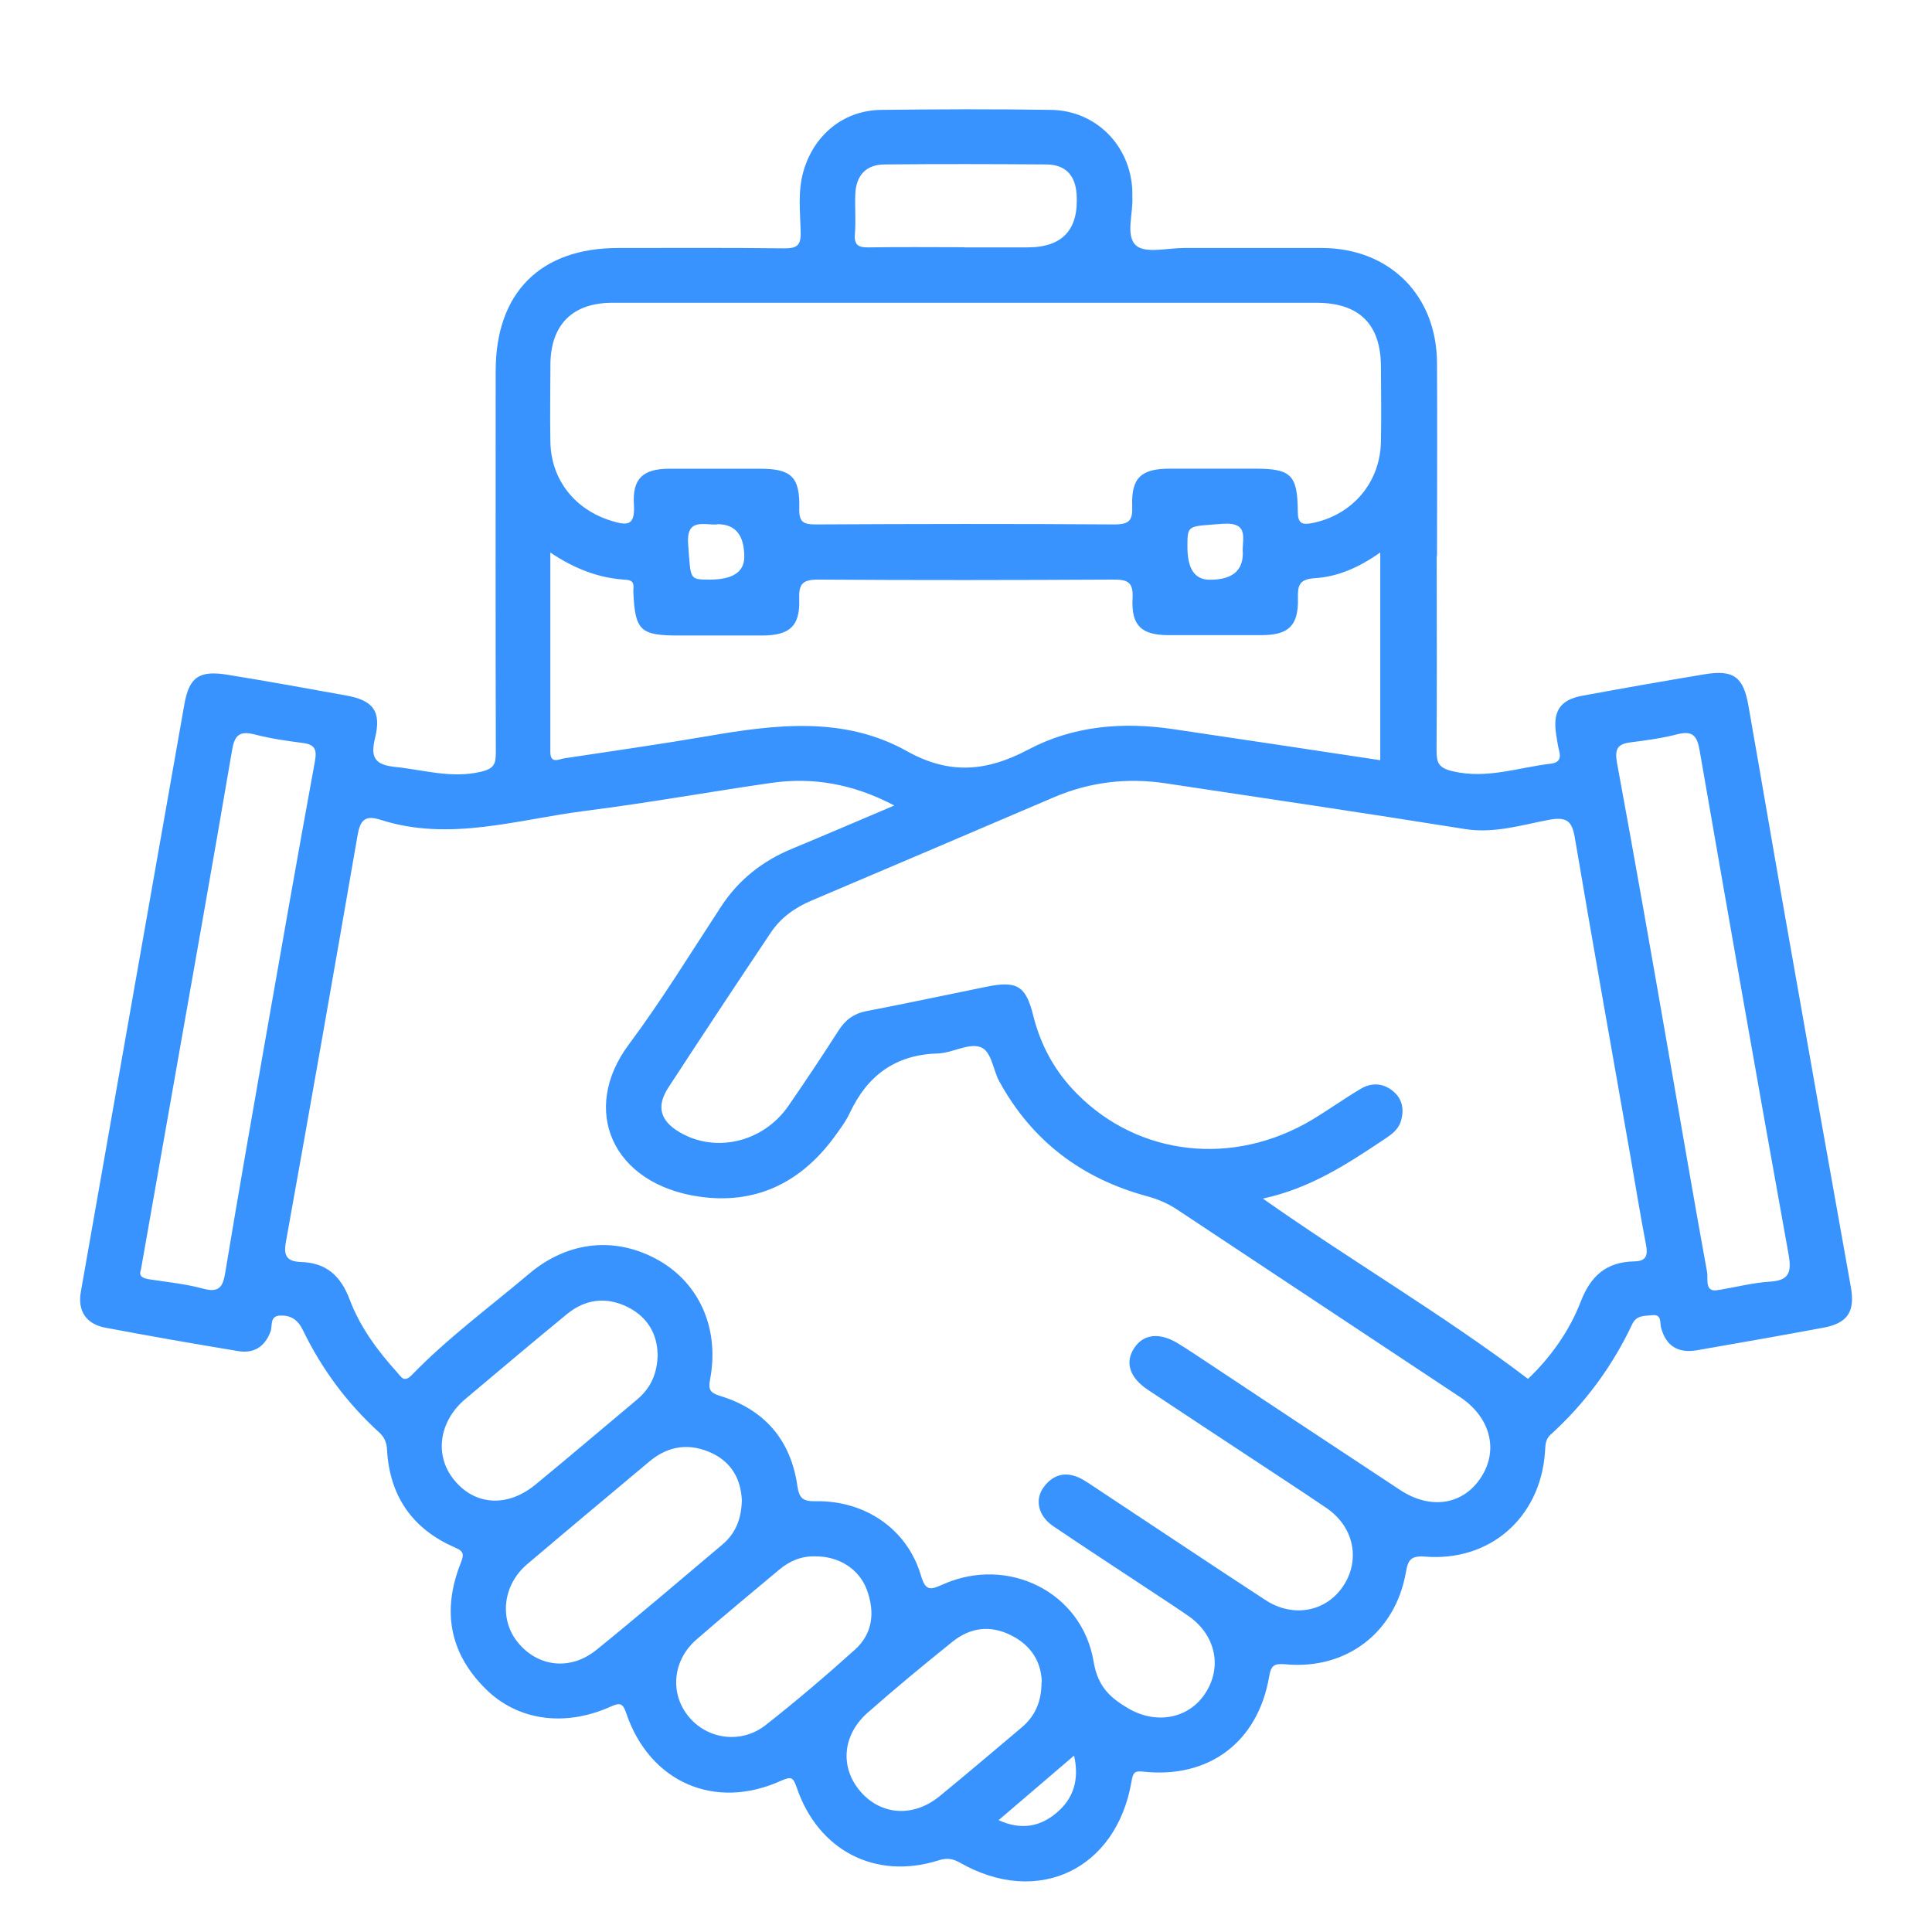 <?xml version="1.0" encoding="UTF-8"?>
<svg id="Layer_1" xmlns="http://www.w3.org/2000/svg" viewBox="0 0 256 256">
  <defs>
    <style>
      .cls-1 {
        fill: #3893ff;
      }
    </style>
  </defs>
  <g id="Layer_1-2">
    <path class="cls-1" d="M190.37,73.67c0,8.57.05,17.12-.02,25.69,0,1.69.21,2.4,2.21,2.85,4.51,1.04,8.64-.52,12.94-1.02,1-.12,1.35-.62,1.12-1.59-.19-.76-.31-1.54-.43-2.33-.45-3.02.52-4.54,3.47-5.08,5.41-1,10.83-1.95,16.24-2.85,3.78-.62,5.1.33,5.77,4.13,1.83,10.4,3.59,20.82,5.44,31.22,2.68,15.29,5.41,30.58,8.14,45.87.57,3.21-.4,4.77-3.66,5.37-5.58,1.04-11.16,2.02-16.76,2.99-2.42.4-4.06-.5-4.73-2.99-.17-.62.12-1.8-1.14-1.66-1,.12-2.11-.05-2.68,1.19-2.64,5.58-6.24,10.49-10.83,14.65-.76.69-.66,1.54-.74,2.4-.64,8.6-7.29,14.44-15.88,13.75-1.88-.14-2.26.43-2.54,2.07-1.4,7.98-7.86,12.94-15.93,12.2-1.57-.14-1.95.14-2.21,1.73-1.52,8.62-8,13.44-16.67,12.49-1.16-.12-1.35.14-1.54,1.26-1.99,11.73-12.44,16.69-22.75,10.8-1-.57-1.78-.64-2.9-.28-8.29,2.59-15.86-1.31-18.71-9.64-.45-1.31-.66-1.57-2.04-.95-8.79,4.01-17.45.24-20.56-8.93-.5-1.5-.95-1.35-2.16-.83-6.05,2.68-12.28,1.8-16.5-2.42-4.8-4.77-5.75-10.4-3.28-16.62.45-1.14.47-1.57-.76-2.09-5.65-2.45-8.67-6.84-9-12.99-.05-.95-.36-1.64-1.04-2.26-4.25-3.87-7.62-8.41-10.11-13.56-.69-1.42-1.64-1.97-3.02-1.92-1.42.05-.97,1.4-1.28,2.16-.78,2.04-2.26,2.9-4.32,2.54-5.86-.97-11.71-1.99-17.52-3.09-2.56-.47-3.73-2.21-3.28-4.75,4.56-25.95,9.14-51.9,13.72-77.86.64-3.61,1.97-4.51,5.67-3.92,5.25.85,10.49,1.8,15.74,2.75,3.61.64,4.73,2.09,3.85,5.67-.62,2.56-.02,3.51,2.64,3.8,3.78.38,7.46,1.57,11.4.64,1.73-.4,1.97-1.04,1.97-2.54-.05-16.86-.02-33.72-.02-50.57,0-10.35,5.91-16.29,16.22-16.29,7.34,0,14.67-.05,22.01.05,1.66,0,2.23-.36,2.18-2.11-.05-2.68-.4-5.41.36-8.07,1.38-4.84,5.29-8.1,10.3-8.17,7.5-.09,15.03-.12,22.53,0,5.96.09,10.52,4.75,10.76,10.71v.78c.14,2.23-.95,5.2.5,6.48,1.23,1.09,4.16.33,6.32.33h18.35c8.93.05,15.15,6.27,15.2,15.2.05,8.57,0,17.12,0,25.69l-.02-.1ZM118.47,106.72c-5.46-2.87-10.8-3.78-16.36-2.97-8.22,1.19-16.38,2.66-24.6,3.7-9,1.14-17.97,4.13-27.14,1.16-2.07-.66-2.66.17-2.99,2.07-3.11,17.97-6.27,35.95-9.5,53.9-.33,1.8.12,2.56,1.95,2.64,3.35.09,5.29,1.76,6.51,4.99,1.35,3.59,3.66,6.74,6.27,9.62.55.62.93,1.45,1.99.33,4.75-4.89,10.26-8.95,15.46-13.34,5.22-4.44,11.61-5.03,17.29-1.78,5.39,3.11,8,9.09,6.74,15.74-.24,1.31-.05,1.76,1.31,2.18,5.91,1.8,9.4,5.86,10.26,11.97.24,1.66.81,2.02,2.42,1.99,6.55-.12,12.13,3.7,13.94,9.81.64,2.21,1.33,1.92,2.97,1.19,8.57-3.8,18.4,1.04,19.92,10.26.55,3.28,2.16,4.77,4.61,6.2,3.7,2.16,7.98,1.35,10.16-1.97,2.33-3.51,1.4-7.79-2.23-10.3-1.5-1.04-3.04-2.04-4.58-3.06-4.44-2.94-8.9-5.84-13.32-8.83-1.99-1.35-2.49-3.54-1.23-5.2,1.35-1.8,3.13-2.09,5.1-1,.9.52,1.76,1.14,2.64,1.71,7.22,4.77,14.39,9.57,21.63,14.29,3.7,2.42,8.12,1.52,10.35-1.95,2.26-3.49,1.31-7.86-2.35-10.3-3.61-2.45-7.27-4.82-10.92-7.24-4.23-2.8-8.45-5.56-12.68-8.38-2.42-1.61-3.04-3.61-1.83-5.48,1.21-1.9,3.32-2.16,5.75-.71.66.4,1.33.83,1.99,1.26,9.17,6.08,18.33,12.16,27.52,18.21,4.06,2.68,8.41,1.97,10.76-1.73,2.33-3.63,1.16-7.95-2.83-10.59-12.44-8.24-24.88-16.5-37.33-24.74-1.23-.83-2.54-1.42-4.01-1.83-8.69-2.33-15.34-7.29-19.71-15.27-.85-1.57-1.02-4.11-2.59-4.56-1.61-.47-3.68.83-5.56.88-5.67.17-9.36,2.97-11.68,7.95-.55,1.16-1.38,2.23-2.14,3.28-4.44,5.96-10.4,8.81-17.78,7.74-11.52-1.66-15.81-11.47-9.33-20.16,4.37-5.86,8.22-12.16,12.23-18.28,2.33-3.56,5.48-6.03,9.38-7.65,4.35-1.8,8.67-3.66,13.53-5.72h.02ZM202.46,182.72c2.87-2.73,5.44-6.22,6.98-10.21,1.35-3.51,3.44-5.29,7.1-5.37,1.59-.02,1.83-.78,1.57-2.18-.76-3.94-1.4-7.91-2.09-11.87-2.47-14.01-4.96-28.02-7.34-42.05-.38-2.28-1.09-2.85-3.49-2.4-3.63.69-7.22,1.83-11.09,1.21-13.18-2.11-26.4-4.06-39.61-6.05-5.13-.78-10.09-.19-14.86,1.85-10.66,4.56-21.35,9.12-32.03,13.65-2.26.95-4.16,2.3-5.48,4.3-4.56,6.81-9.09,13.65-13.58,20.54-1.61,2.49-1.04,4.39,1.52,5.89,4.75,2.8,11.04,1.33,14.37-3.44,2.28-3.3,4.51-6.65,6.67-10.02.9-1.42,2.02-2.26,3.7-2.59,5.32-1.02,10.61-2.16,15.91-3.23,4.06-.83,5.22-.12,6.2,3.82,1,4.01,2.92,7.48,5.82,10.38,8.19,8.26,20.7,9.64,31.1,3.44,2.18-1.31,4.23-2.78,6.41-4.08,1.47-.9,3.04-.83,4.39.31,1.28,1.09,1.45,2.56.95,4.06-.38,1.14-1.38,1.76-2.33,2.4-4.82,3.21-9.66,6.39-15.91,7.74,11.87,8.36,23.93,15.39,35.16,23.91h-.05ZM128.07,40.12h-46.92c-5.32,0-8.22,2.94-8.22,8.29,0,3.4-.07,6.81,0,10.21.12,5.03,3.3,8.93,8.1,10.4,2.14.66,3.13.62,2.97-2.14-.24-3.47,1.21-4.75,4.63-4.77h12.06c4.16,0,5.32,1.07,5.22,5.27-.05,1.76.5,2.11,2.16,2.11,13.2-.07,26.38-.09,39.58,0,2.02,0,2.45-.55,2.37-2.45-.12-3.75,1.19-4.94,5.01-4.94h11.28c4.73,0,5.63.81,5.65,5.63,0,1.66.57,1.85,1.97,1.57,5.25-1.07,8.93-5.32,9.05-10.73.07-3.32.02-6.65,0-9.95,0-5.65-2.87-8.5-8.55-8.5h-46.4.02ZM182.91,73.19c-2.8,1.99-5.63,3.23-8.67,3.42-2.09.14-2.3.95-2.26,2.68.09,3.61-1.23,4.87-4.84,4.87h-12.3c-3.59,0-4.96-1.26-4.77-4.89.12-2.18-.69-2.49-2.61-2.47-13.01.07-26.02.09-39.04,0-2.11,0-2.59.59-2.52,2.59.12,3.56-1.23,4.8-4.89,4.82h-10.99c-5.2,0-5.86-.62-6.1-5.75-.02-.71.31-1.57-1-1.64-3.54-.21-6.74-1.42-10-3.61v26.4c0,1.64,1.09,1,1.8.88,6.29-.95,12.61-1.85,18.88-2.92,9.05-1.57,18.19-2.73,26.59,1.97,5.65,3.16,10.59,2.68,16.05-.21,5.96-3.16,12.49-3.7,19.11-2.73,9.14,1.35,18.28,2.73,27.54,4.13v-27.54ZM18.63,168.4c-.26.76.4,1.02,1.31,1.14,2.33.36,4.7.59,6.96,1.21,2.09.57,2.64-.19,2.94-2.09,1.64-9.9,3.37-19.78,5.1-29.66,2.23-12.7,4.46-25.43,6.79-38.13.28-1.59-.02-2.21-1.59-2.42-2.16-.28-4.32-.59-6.43-1.14-2.02-.5-2.64.14-2.97,2.16-2.61,15.31-5.34,30.58-8.03,45.87-1.33,7.55-2.66,15.12-4.06,23.03l-.02.02ZM227.81,170.92c2.35-.4,4.49-.95,6.65-1.09,2.56-.14,2.97-1.19,2.54-3.59-4.01-22.22-7.91-44.47-11.78-66.74-.33-1.95-.88-2.73-2.94-2.21-2.02.52-4.11.81-6.17,1.07-1.76.21-2.18.85-1.85,2.71,2.33,12.61,4.54,25.24,6.74,37.87,1.73,9.88,3.4,19.78,5.2,29.63.17.85-.43,2.85,1.61,2.33v.02ZM98.29,198.68c-.14-2.59-1.28-4.84-3.89-6.1-2.94-1.4-5.77-1.07-8.31,1.04-5.41,4.54-10.85,9.07-16.24,13.65-3.21,2.71-3.73,7.24-1.28,10.3,2.64,3.3,6.98,3.87,10.47,1.04,5.63-4.56,11.14-9.28,16.67-13.94,1.78-1.5,2.56-3.47,2.59-6.01ZM87.13,179.35c-.07-2.52-1.26-4.8-3.94-6.15-2.87-1.42-5.63-1.07-8.07.93-4.51,3.7-8.98,7.48-13.44,11.23-3.49,2.92-4.16,7.43-1.57,10.66,2.75,3.47,7.1,3.78,10.85.69,4.51-3.7,8.95-7.5,13.44-11.25,1.78-1.5,2.71-3.37,2.75-6.1h-.02ZM138.04,222.87c-.07-2.61-1.35-4.82-4.04-6.17-2.8-1.42-5.46-1.04-7.81.85-3.8,3.06-7.57,6.17-11.23,9.4-3.37,2.97-3.68,7.29-.93,10.45,2.73,3.16,7.03,3.44,10.49.59,3.63-2.97,7.22-6.03,10.83-9.07,1.78-1.5,2.66-3.4,2.66-6.05h.02ZM108.07,206.23c-1.85-.07-3.42.59-4.82,1.76-3.68,3.09-7.38,6.13-10.99,9.28-3.13,2.75-3.51,7.05-1.09,10.09,2.49,3.13,7.03,3.78,10.3,1.21,4.04-3.18,7.98-6.53,11.8-9.97,2.4-2.16,2.68-5.01,1.59-7.95-1.02-2.75-3.7-4.44-6.79-4.42ZM127.76,32.78h8.38c4.67,0,6.84-2.37,6.51-7.1-.17-2.47-1.5-3.87-3.99-3.89-7.15-.05-14.29-.07-21.44,0-2.47,0-3.8,1.47-3.89,3.97-.07,1.73.09,3.49-.05,5.22-.14,1.59.55,1.83,1.92,1.8,4.18-.07,8.38-.02,12.56-.02v.02ZM95.06,69.49c-1.85.12-4.18-.93-3.87,2.75.36,4.54.09,4.56,2.85,4.56,3.06,0,4.58-1.01,4.58-3.02,0-2.88-1.18-4.32-3.54-4.32l-.02.02ZM164.68,73.33c-.17-1.8,1.02-4.2-2.71-3.92-4.61.36-4.63.07-4.63,3.04s.99,4.37,2.97,4.37c2.91,0,4.37-1.16,4.37-3.49ZM142.34,232.61c-3.47,2.97-6.65,5.7-10.02,8.57,3.04,1.38,5.53.83,7.65-.95,2.21-1.85,3.09-4.3,2.35-7.62h.02Z"/>
  </g>
</svg>
